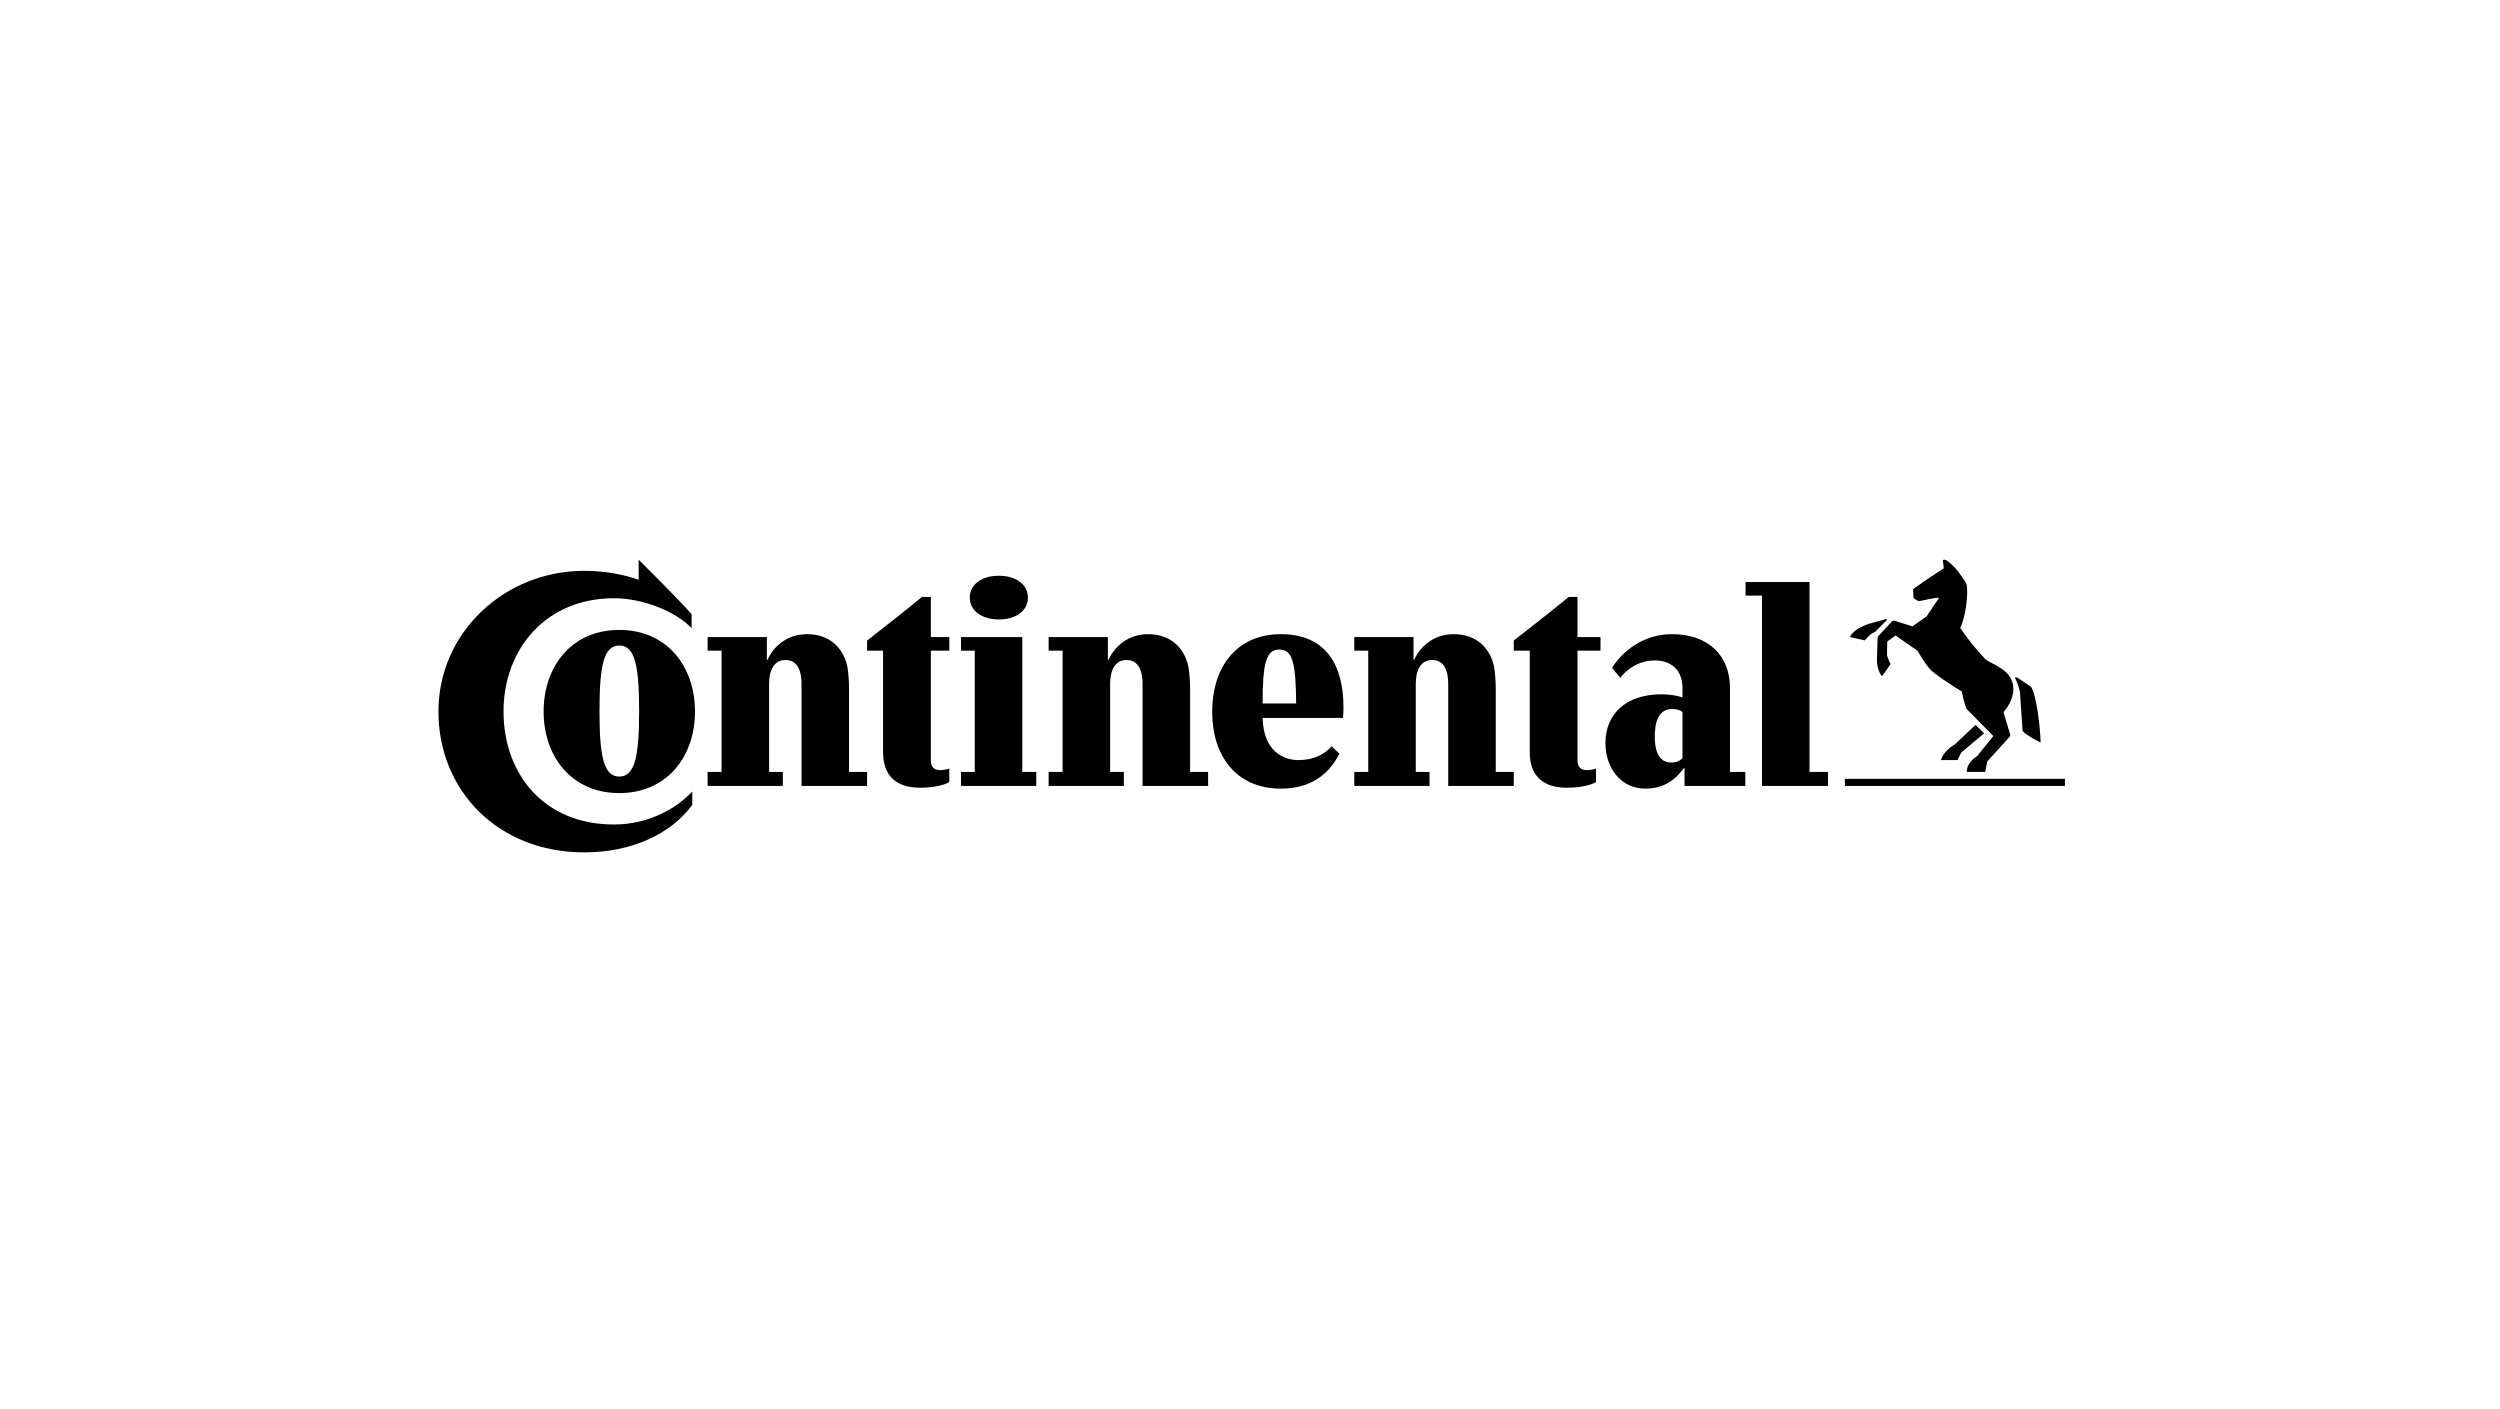 <svg width="536" height="302" viewBox="0 0 536 302" fill="none" xmlns="http://www.w3.org/2000/svg">
<rect width="536" height="302" fill="white"/>
<path d="M433.069 148.244C432.779 147.145 432.344 145.903 432.007 145.283C432.007 145.283 432.2 145.09 432.587 145.33C432.971 145.57 435.434 147.241 435.434 147.241C436.69 149.057 437.462 156.512 437.509 159.188C436.35 158.662 434.71 157.755 433.646 156.749L433.069 148.244ZM425.632 141.314C423.601 139.116 421.913 137.06 420.27 134.625C421.333 132.616 422.107 127.312 421.623 125.258C421.431 124.635 419.69 122.341 419.4 122.008C418.966 121.577 417.567 120 416.89 120C416.746 120 416.6 120.05 416.551 120.097L416.745 121.864C414.862 123.058 412.4 124.684 410.177 126.308C410.177 126.929 410.224 127.883 410.274 128.221C410.612 128.506 410.999 128.746 411.433 128.891C412.303 128.746 415.008 128.076 415.73 128.172L413.077 132.139L410.033 134.289L406.219 133.096C405.977 133.046 405.735 133.096 405.59 133.286L402.79 136.299C402.645 136.44 402.548 136.583 402.548 136.918L402.451 140.313C402.451 140.313 402.403 140.837 402.403 141.411C402.403 143.848 403.512 144.995 403.512 144.995L405.35 142.365C405.105 141.984 404.671 140.933 404.574 140.457C404.574 140.36 404.623 137.54 404.623 137.54L406.411 136.248L411.144 139.547C411.144 139.547 412.447 141.937 413.704 143.371C414.524 144.374 418.627 147.098 420.608 148.245C420.802 149.298 421.237 151.016 421.574 151.923L427.371 157.803L423.941 162.055C422.735 162.821 421.574 164.207 421.671 165.497H425.632L426.067 163.251L430.8 158.043C431.042 157.756 431.042 157.611 430.897 157.181L429.544 152.689C430.22 151.924 431.667 150.015 431.667 147.719C431.665 143.56 427.08 142.51 425.632 141.314ZM404.285 132.759C404.14 132.808 400.616 133.763 400.616 133.763C400.616 133.763 398.973 134.385 398.249 134.862C397.525 135.342 396.702 136.152 396.655 136.583L399.792 137.299C400.277 136.773 400.809 136.202 401.291 135.816L402.015 135.485L404.623 132.855C404.623 132.855 404.526 132.712 404.285 132.759ZM419.11 159.619L423.554 155.414L425.389 157.229L420.607 161.243C420.222 161.72 419.932 162.486 419.691 162.963H416.167C416.36 161.673 418.194 160.049 419.11 159.619ZM442.727 168.507H395.544V166.977H442.727V168.507ZM310.499 146.618C310.499 143.753 309.58 141.504 307.072 141.504C304.557 141.504 303.543 143.753 303.543 146.618V165.497H306.493V168.507H290.361V165.497H293.353V139.499H290.361V136.583H303.061V141.457H303.206C304.412 138.782 307.215 135.964 311.707 135.964C316.44 135.964 319.335 138.829 320.254 142.604C320.593 144.087 320.69 146.524 320.69 147.765V165.497H324.552V168.507H310.499V146.618ZM244.964 146.618C244.964 143.753 244.048 141.504 241.537 141.504C239.025 141.504 238.011 143.753 238.011 146.618V165.497H240.958V168.507H224.827V165.497H227.821V139.499H224.827V136.583H237.529V141.457H237.672C238.88 138.782 241.682 135.964 246.173 135.964C250.906 135.964 253.803 138.829 254.719 142.604C255.059 144.087 255.156 146.524 255.156 147.765V165.497H259.02V168.507H244.964L244.964 146.618ZM338.219 139.499V163.106C338.219 164.732 339.283 165.116 340.295 165.116C341.261 165.116 342.182 164.782 342.182 164.782V167.694C342.182 167.694 340.247 168.89 335.951 168.89C330.929 168.89 327.981 166.451 327.981 161.29V139.499H324.552V137.347C328.366 134.338 332.811 130.894 336.336 127.981H338.219V136.583H343.146V139.499L338.219 139.499ZM136.932 120C136.932 120 144.709 127.692 148.281 131.659V134.672C144.951 131.182 138.044 128.265 131.62 128.265C117.084 128.265 107.956 139.116 107.956 152.545C107.956 165.924 116.6 176.774 131.62 176.774C139.105 176.774 145.094 173.285 148.426 169.703V172.568C143.885 178.734 135.581 182.749 125.246 182.749C106.747 182.749 94 169.463 94 152.545C94 135.629 108.151 122.388 125.246 122.388C129.594 122.388 133.505 123.105 136.932 124.301L136.932 120ZM285.484 160.001C284.033 161.673 281.765 162.963 278.383 162.963C275.436 162.963 270.898 161.337 270.706 153.931H287.946C287.994 153.358 288.041 152.209 288.041 151.635C288.041 142.652 284.325 135.964 274.617 135.964C264.862 135.964 259.886 143.37 259.886 152.594C259.886 161.816 264.862 169.08 274.617 169.08C280.896 169.08 284.855 166.166 287.174 161.576L285.484 160.001ZM270.706 150.824C270.706 142.413 271.383 139.259 274.278 139.259C277.227 139.259 277.806 142.317 277.9 150.824H270.706ZM128.53 152.448C128.53 142.7 129.447 138.399 132.778 138.399C136.11 138.399 137.029 142.7 137.029 152.448C137.029 162.199 136.11 166.498 132.778 166.498C129.447 166.498 128.53 162.199 128.53 152.448ZM116.552 152.545C116.552 162.199 122.539 170.037 132.779 170.037C143.016 170.037 149.005 162.199 149.005 152.545C149.005 142.891 143.016 135.055 132.779 135.055C122.539 135.055 116.552 142.891 116.552 152.545ZM171.847 146.618C171.847 143.753 170.931 141.504 168.42 141.504C165.91 141.504 164.894 143.753 164.894 146.618V165.497H167.841V168.507H151.71V165.497H154.704V139.499H151.71V136.583H164.412V141.457H164.556C165.763 138.783 168.565 135.964 173.056 135.964C177.788 135.964 180.687 138.829 181.602 142.604C181.94 144.087 182.037 146.524 182.037 147.765V165.497H185.903V168.507H171.847V146.618ZM207.924 128.123C207.924 130.942 210.483 132.808 214.155 132.808C217.824 132.808 220.384 130.942 220.384 128.123C220.384 125.306 217.824 123.441 214.155 123.441C210.483 123.441 207.924 125.306 207.924 128.123ZM199.569 139.499V163.106C199.569 164.732 200.631 165.116 201.647 165.116C202.611 165.116 203.528 164.782 203.528 164.782V167.694C203.528 167.694 201.599 168.89 197.301 168.89C192.279 168.89 189.331 166.451 189.331 161.29V139.499H185.902V137.347C189.718 134.338 194.161 130.894 197.683 127.981H199.569V136.583H203.528V139.499H199.569ZM387.964 165.497H391.922V168.507H377.772V127.692H374.248V124.78H387.964V165.497H387.964ZM360.724 152.688C360.434 152.401 359.805 152.019 358.501 152.019C355.461 152.019 354.785 154.984 354.785 158.042C354.785 161.053 355.701 163.49 358.309 163.49C359.565 163.49 360.339 162.963 360.724 162.533V152.688ZM361.161 164.683H361.013C359.13 167.311 356.62 169.08 352.756 169.08C347.491 169.08 344.207 164.636 344.207 159.332C344.207 152.928 348.795 148.864 356.136 148.864C359.13 148.864 360.723 149.536 360.723 149.536V147.525C360.723 143.657 358.308 141.6 354.784 141.6C349.904 141.6 347.396 145.33 347.396 145.33L345.608 143.18C348.843 138.207 353.816 135.964 358.453 135.964C366.28 135.964 370.913 140.55 370.913 147.525V165.497H374.196V168.507H361.161V164.683ZM206.041 168.507V165.496H208.987V139.499H206.041V136.583H219.177V165.496H222.172V168.507" fill="black"/>
</svg>
